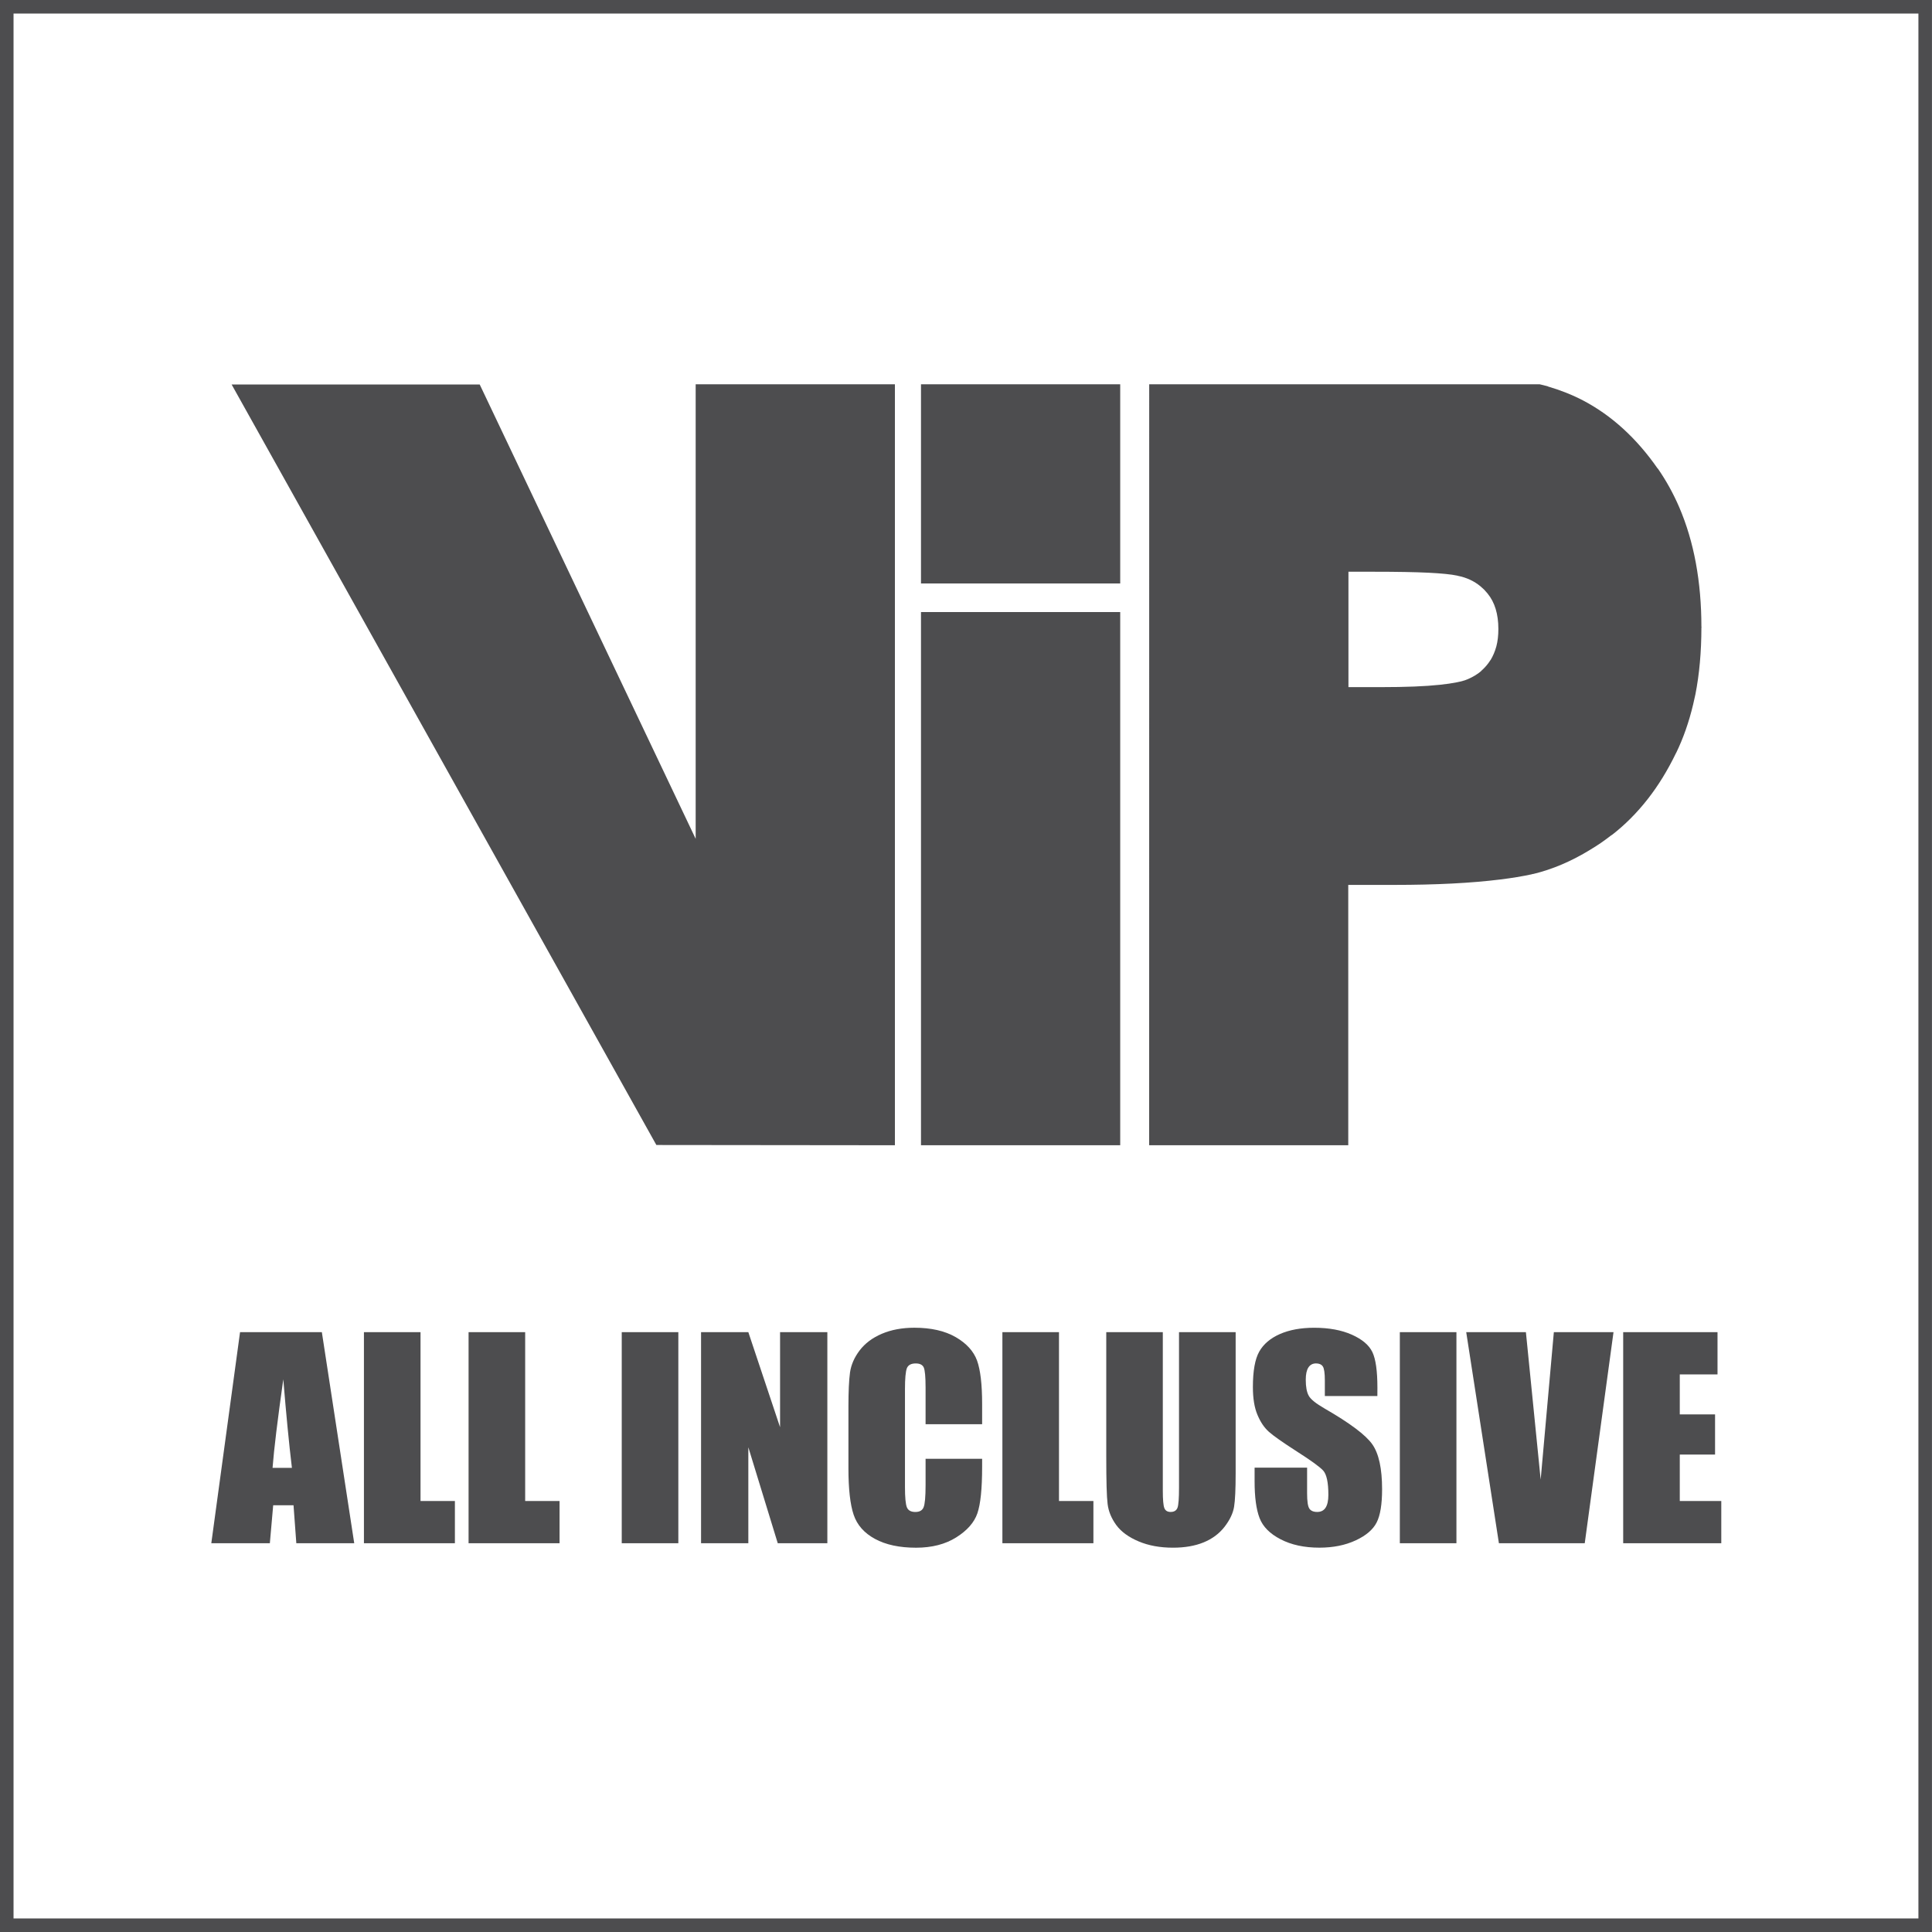 <?xml version="1.0" encoding="utf-8"?>
<!-- Generator: Adobe Illustrator 15.1.0, SVG Export Plug-In . SVG Version: 6.00 Build 0)  -->
<!DOCTYPE svg PUBLIC "-//W3C//DTD SVG 1.1//EN" "http://www.w3.org/Graphics/SVG/1.1/DTD/svg11.dtd">
<svg version="1.1" id="Layer_1" xmlns="http://www.w3.org/2000/svg" xmlns:xlink="http://www.w3.org/1999/xlink" x="0px" y="0px"
	 width="85.04px" height="85.04px" viewBox="0 0 85.04 85.04" enable-background="new 0 0 85.04 85.04" xml:space="preserve">
<g>
	<path fill="#4D4D4F" d="M84.442,0.597H0.596v83.847h83.846V0.597z M85.039,0v85.039H0V0H85.039z"/>
	<g>
		<path fill-rule="evenodd" clip-rule="evenodd" fill="#4D4D4F" d="M50.584,16.914h17.183c0.133,0.03,0.258,0.062,0.371,0.095
			l-0.002,0.003c0.274,0.08,0.539,0.171,0.791,0.271c0.285,0.113,0.538,0.23,0.762,0.348c1.25,0.658,2.344,1.654,3.271,2.986
			l0.01,0.01l0.002-0.003c0.182,0.262,0.352,0.536,0.51,0.821c0.156,0.284,0.304,0.581,0.434,0.886
			c0.648,1.511,0.974,3.27,0.974,5.271h0.008v0.016h-0.008c-0.001,1.073-0.089,2.055-0.263,2.941
			c-0.018,0.088-0.051,0.238-0.1,0.445c-0.184,0.775-0.434,1.49-0.749,2.138l-0.002-0.002c-0.364,0.754-0.776,1.427-1.237,2.017
			c-0.484,0.622-1.017,1.154-1.596,1.601l-0.001-0.002l-0.007,0.004l-0.013,0.007c-0.177,0.136-0.33,0.249-0.458,0.336
			c-0.125,0.086-0.283,0.188-0.469,0.3c-0.827,0.508-1.666,0.864-2.51,1.067h-0.02l-0.026,0.006l-0.019,0.008
			c-0.221,0.046-0.444,0.09-0.665,0.125c-0.2,0.034-0.44,0.068-0.722,0.103c-1.265,0.158-2.82,0.238-4.661,0.238h-2.026V50.41
			h-8.764L50.584,16.914z M40.539,16.914h8.769v8.769h-8.769V16.914z M40.539,26.94h8.769v23.47h-8.769V26.94z M30.622,16.914h8.769
			V50.41l-10.5-0.011L10.195,16.923h10.92l9.506,19.999V16.914z M59.354,25.168v5.077h1.436c1.084,0,1.949-0.034,2.596-0.104
			c0.576-0.061,0.984-0.144,1.221-0.246c0.23-0.099,0.426-0.218,0.587-0.355v-0.006c0.161-0.14,0.299-0.3,0.412-0.481l0.003,0.002
			c0.109-0.181,0.195-0.383,0.255-0.603c0.059-0.222,0.089-0.477,0.089-0.766c0-0.652-0.157-1.172-0.471-1.556l0.003-0.004
			l-0.001-0.001h-0.006c-0.052-0.063-0.104-0.121-0.154-0.174c-0.045-0.044-0.099-0.093-0.156-0.141
			c-0.279-0.232-0.616-0.39-1.003-0.465l-0.024-0.008c-0.268-0.057-0.692-0.099-1.271-0.128c-0.571-0.028-1.384-0.043-2.433-0.043
			H59.354z"/>
		<path fill-rule="evenodd" clip-rule="evenodd" fill="#4D4D4F" d="M14.167,58.637l1.425,9.291h-2.549l-0.123-1.671h-0.895
			l-0.147,1.671H9.301l1.265-9.291H14.167z M12.849,64.61c-0.127-1.052-0.252-2.351-0.379-3.897
			c-0.252,1.777-0.41,3.076-0.473,3.897H12.849z"/>
		<polygon fill-rule="evenodd" clip-rule="evenodd" fill="#4D4D4F" points="18.51,58.637 18.51,66.069 20.023,66.069 20.023,67.928 
			16.019,67.928 16.019,58.637 		"/>
		<polygon fill-rule="evenodd" clip-rule="evenodd" fill="#4D4D4F" points="23.116,58.637 23.116,66.069 24.63,66.069 24.63,67.928 
			20.625,67.928 20.625,58.637 		"/>
		<rect x="27.367" y="58.637" fill-rule="evenodd" clip-rule="evenodd" fill="#4D4D4F" width="2.491" height="9.291"/>
		<polygon fill-rule="evenodd" clip-rule="evenodd" fill="#4D4D4F" points="36.417,58.637 36.417,67.928 34.234,67.928 
			32.939,63.704 32.939,67.928 30.858,67.928 30.858,58.637 32.939,58.637 34.336,62.821 34.336,58.637 		"/>
		<path fill-rule="evenodd" clip-rule="evenodd" fill="#4D4D4F" d="M43.23,61.805c0-0.868-0.075-1.509-0.225-1.921
			c-0.151-0.41-0.464-0.754-0.941-1.03c-0.476-0.273-1.081-0.412-1.816-0.412c-0.539,0-1.018,0.09-1.434,0.267
			c-0.416,0.178-0.74,0.423-0.975,0.731c-0.236,0.311-0.375,0.634-0.424,0.969c-0.046,0.335-0.07,0.837-0.07,1.506v2.714
			c0,0.909,0.077,1.592,0.23,2.046c0.153,0.454,0.468,0.808,0.94,1.063c0.473,0.257,1.074,0.387,1.805,0.387
			c0.7,0,1.292-0.153,1.771-0.455c0.479-0.301,0.79-0.653,0.929-1.056c0.139-0.4,0.21-1.082,0.21-2.043v-0.361h-2.489v1.164
			c0,0.511-0.03,0.832-0.087,0.97c-0.056,0.14-0.177,0.208-0.363,0.208c-0.194,0-0.317-0.068-0.374-0.208
			c-0.054-0.137-0.083-0.431-0.083-0.883v-4.315c0-0.471,0.029-0.776,0.083-0.92c0.056-0.141,0.186-0.212,0.391-0.212
			c0.183,0,0.299,0.061,0.352,0.176c0.053,0.117,0.081,0.411,0.081,0.882v1.618h2.489V61.805z"/>
		<polygon fill-rule="evenodd" clip-rule="evenodd" fill="#4D4D4F" points="46.613,58.637 46.613,66.069 48.128,66.069 
			48.128,67.928 44.122,67.928 44.122,58.637 		"/>
		<path fill-rule="evenodd" clip-rule="evenodd" fill="#4D4D4F" d="M54.389,58.637v6.209c0,0.704-0.023,1.2-0.07,1.484
			c-0.048,0.284-0.188,0.577-0.42,0.877c-0.235,0.301-0.54,0.528-0.921,0.684c-0.379,0.155-0.83,0.233-1.344,0.233
			c-0.574,0-1.078-0.092-1.515-0.277c-0.438-0.184-0.765-0.422-0.983-0.716c-0.215-0.296-0.344-0.605-0.383-0.933
			c-0.041-0.326-0.059-1.015-0.059-2.064v-5.497h2.489v6.966c0,0.406,0.022,0.666,0.068,0.778c0.044,0.113,0.136,0.17,0.274,0.17
			c0.158,0,0.258-0.063,0.305-0.186c0.045-0.126,0.066-0.421,0.066-0.883v-6.846H54.389"/>
		<path fill-rule="evenodd" clip-rule="evenodd" fill="#4D4D4F" d="M60.627,61.448h-2.312V60.76c0-0.32-0.03-0.526-0.089-0.614
			c-0.059-0.087-0.157-0.133-0.297-0.133c-0.149,0-0.263,0.061-0.339,0.18c-0.076,0.117-0.115,0.298-0.115,0.539
			c0,0.31,0.043,0.545,0.13,0.701c0.082,0.156,0.318,0.346,0.704,0.568c1.108,0.638,1.805,1.161,2.094,1.571
			c0.288,0.408,0.432,1.069,0.432,1.98c0,0.662-0.08,1.15-0.24,1.463s-0.468,0.577-0.924,0.788c-0.459,0.213-0.989,0.32-1.597,0.32
			c-0.667,0-1.236-0.124-1.706-0.369c-0.473-0.243-0.781-0.556-0.926-0.934c-0.146-0.38-0.219-0.917-0.219-1.614V64.6h2.311v1.131
			c0,0.349,0.033,0.571,0.098,0.671c0.066,0.098,0.181,0.149,0.348,0.149c0.164,0,0.288-0.063,0.368-0.188
			c0.081-0.126,0.122-0.315,0.122-0.562c0-0.548-0.076-0.906-0.23-1.074c-0.158-0.169-0.547-0.449-1.164-0.843
			c-0.62-0.399-1.031-0.687-1.232-0.868c-0.199-0.18-0.367-0.429-0.498-0.746c-0.133-0.317-0.198-0.723-0.198-1.216
			c0-0.711,0.093-1.232,0.28-1.562c0.187-0.33,0.488-0.586,0.906-0.771c0.418-0.184,0.923-0.278,1.514-0.278
			c0.648,0,1.2,0.103,1.654,0.304c0.455,0.203,0.758,0.458,0.906,0.768c0.147,0.308,0.221,0.831,0.221,1.569L60.627,61.448"/>
		<rect x="61.616" y="58.637" fill-rule="evenodd" clip-rule="evenodd" fill="#4D4D4F" width="2.491" height="9.291"/>
		<polygon fill-rule="evenodd" clip-rule="evenodd" fill="#4D4D4F" points="71.021,58.637 69.755,67.928 65.977,67.928 
			64.538,58.637 67.165,58.637 67.815,65.127 68.395,58.637 		"/>
		<polygon fill-rule="evenodd" clip-rule="evenodd" fill="#4D4D4F" points="71.447,67.928 75.765,67.928 75.765,66.069 
			73.938,66.069 73.938,64.025 75.491,64.025 75.491,62.257 73.938,62.257 73.938,60.497 75.599,60.497 75.599,58.637 
			71.447,58.637 		"/>
	</g>
</g>
</svg>
